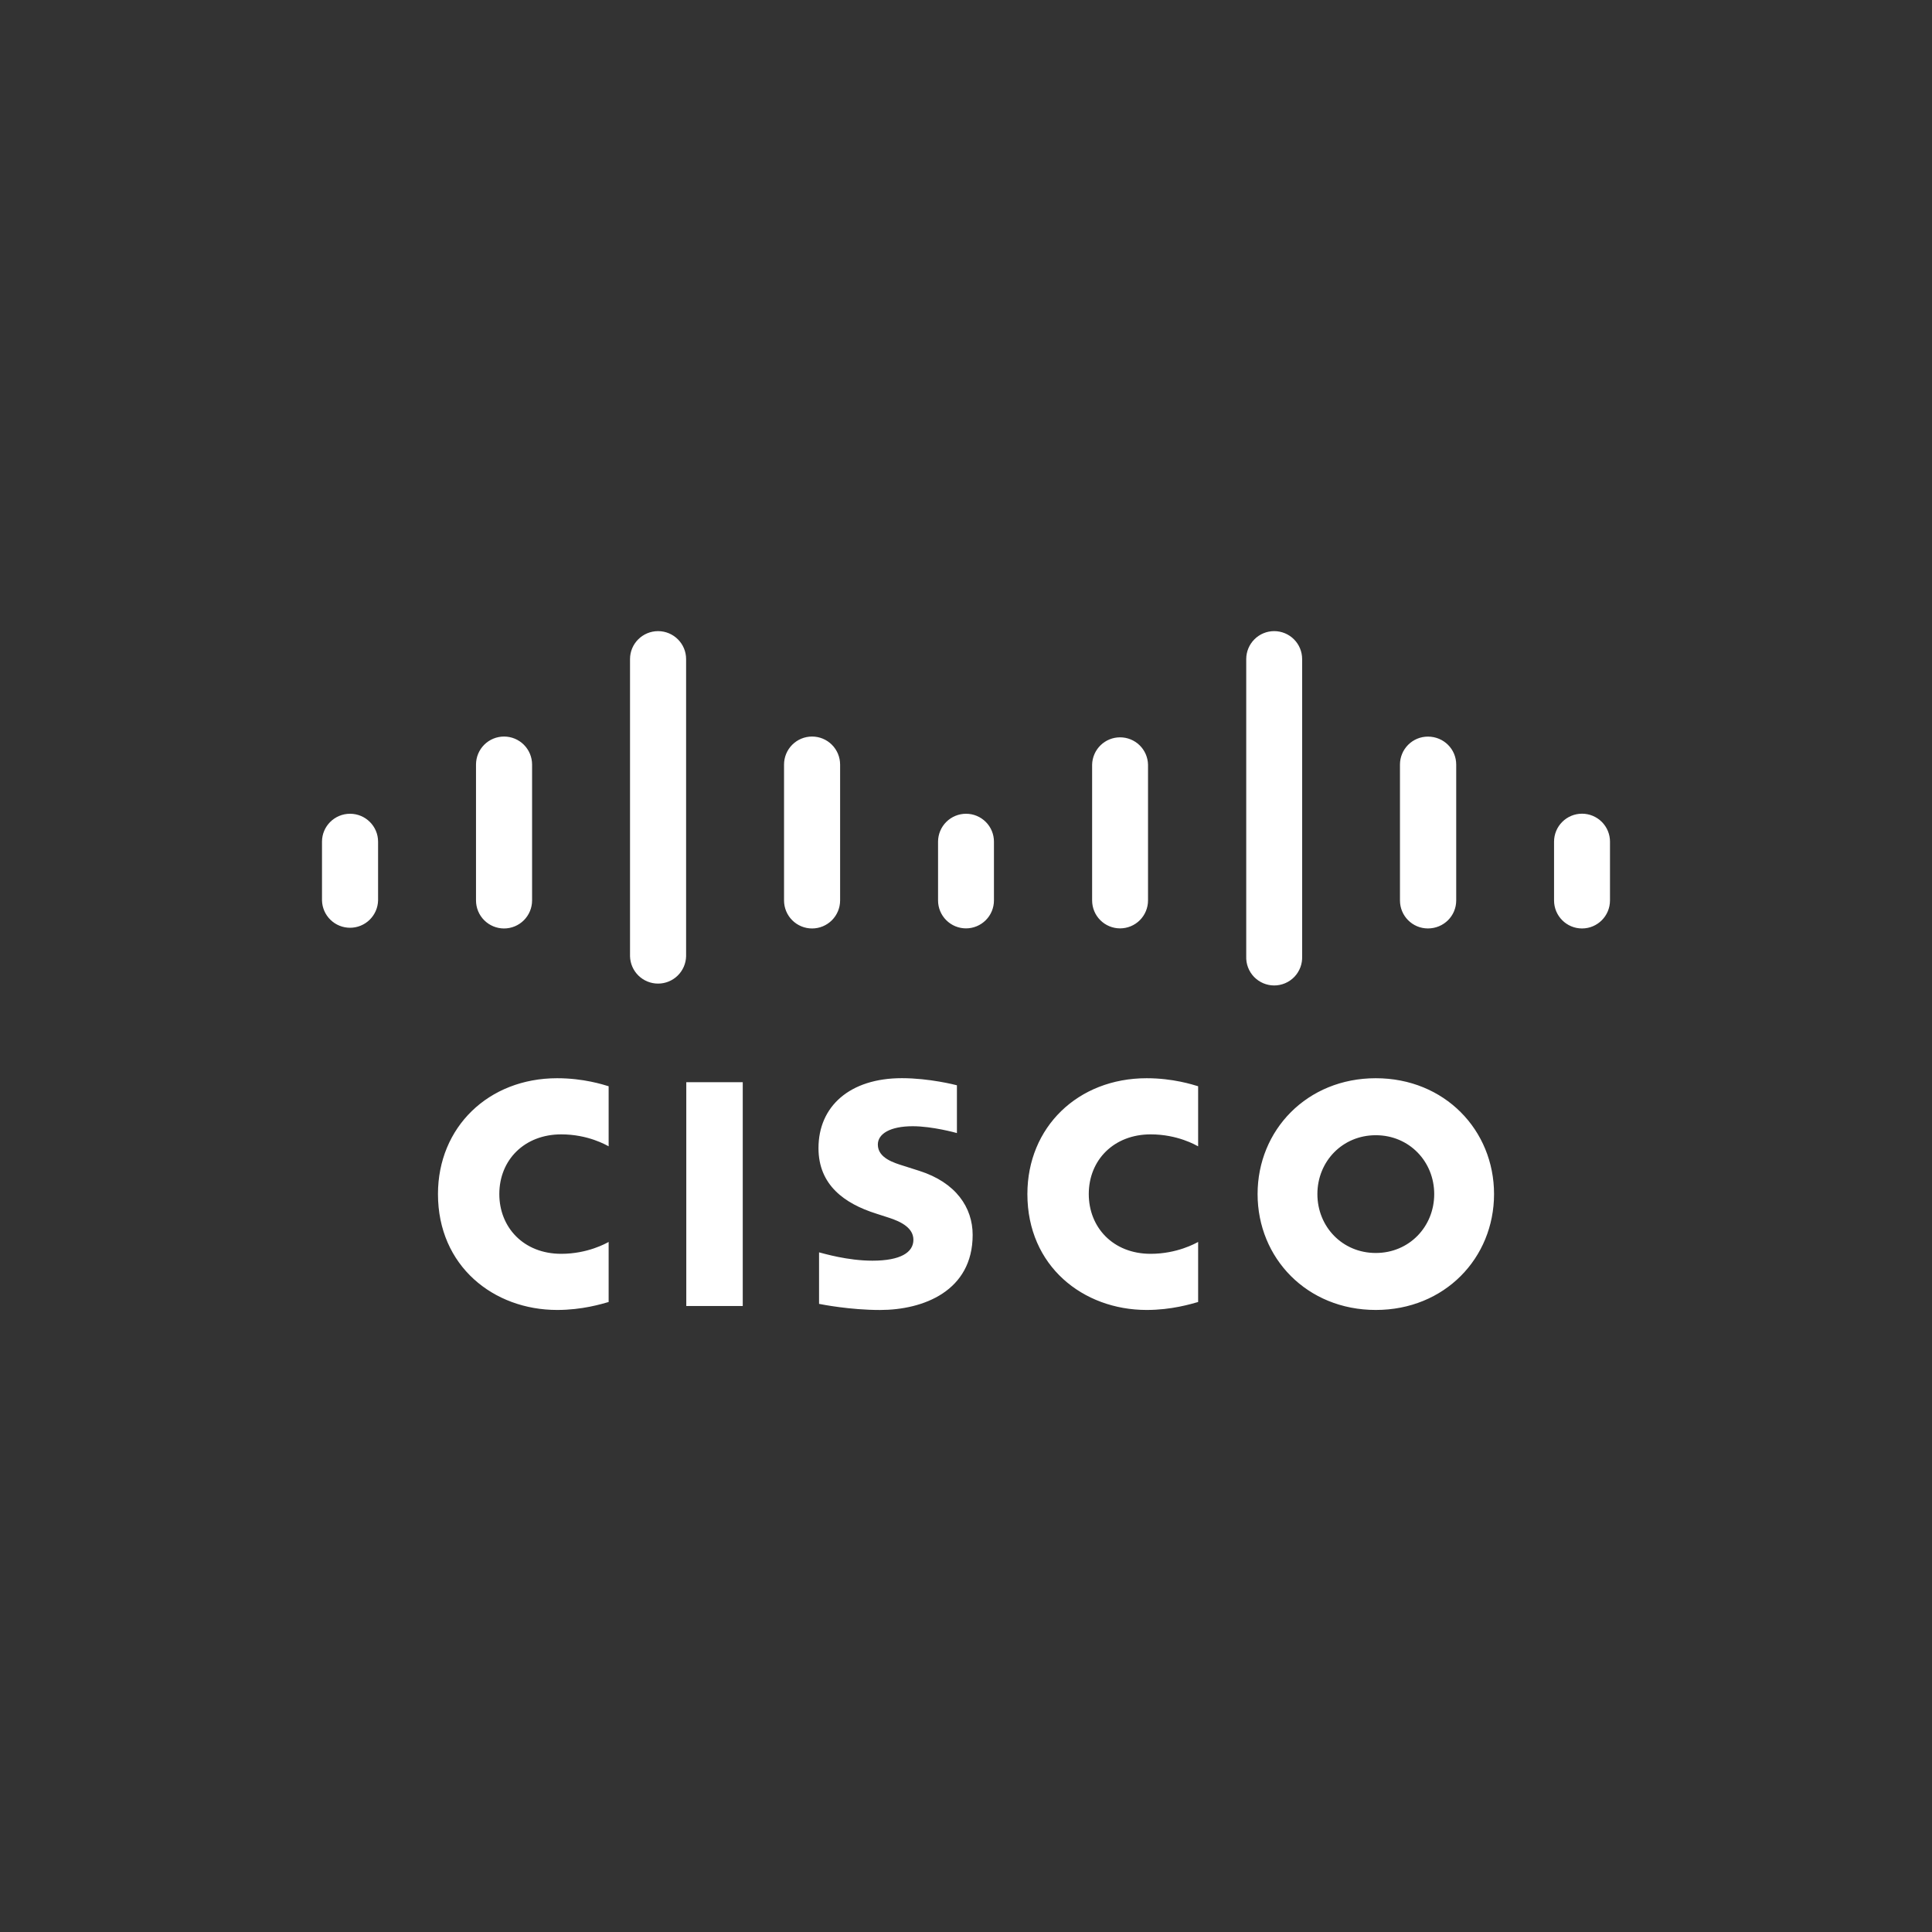 <svg width="150" height="150" viewBox="0 0 150 150" fill="none" xmlns="http://www.w3.org/2000/svg">
<rect x="0" y="0" width="150" height="150" fill="#333333" stroke="none"/>
<path d="M57.667 101.398H53.283V84.022H57.667V101.398Z" fill="white"/>
<path d="M93.023 89C92.842 88.908 91.431 88.072 89.334 88.072C86.499 88.072 84.532 90.044 84.532 92.707C84.532 95.289 86.414 97.346 89.334 97.346C91.395 97.346 92.83 96.526 93.023 96.424V101.087C92.473 101.24 90.974 101.705 89.027 101.705C84.095 101.705 79.766 98.305 79.766 92.706C79.766 87.518 83.683 83.713 89.027 83.713C91.082 83.713 92.607 84.213 93.023 84.336V89ZM47.255 89C47.079 88.908 45.669 88.072 43.572 88.072C40.732 88.072 38.767 90.044 38.767 92.707C38.767 95.289 40.65 97.346 43.572 97.346C45.633 97.346 47.066 96.526 47.255 96.424V101.087C46.711 101.24 45.214 101.705 43.255 101.705C38.328 101.705 34.004 98.305 34.004 92.706C34.004 87.518 37.921 83.713 43.257 83.713C45.321 83.713 46.843 84.213 47.255 84.336V89ZM106.816 88.138C104.214 88.138 102.282 90.185 102.282 92.707C102.282 95.235 104.214 97.281 106.816 97.281C109.414 97.281 111.352 95.235 111.352 92.707C111.352 90.185 109.414 88.138 106.816 88.138ZM115.997 92.707C115.997 97.678 112.16 101.705 106.817 101.705C101.471 101.705 97.639 97.678 97.639 92.706C97.639 87.745 101.473 83.713 106.816 83.713C112.16 83.713 115.997 87.745 115.997 92.707ZM74.295 87.971C74.23 87.95 72.384 87.44 70.867 87.44C69.111 87.44 68.155 88.029 68.155 88.864C68.155 89.922 69.444 90.292 70.165 90.519L71.374 90.904C74.222 91.81 75.517 93.758 75.517 95.875C75.517 100.24 71.678 101.707 68.323 101.707C65.991 101.707 63.806 101.276 63.591 101.232V97.232C63.977 97.329 65.816 97.879 67.731 97.879C69.913 97.879 70.916 97.24 70.916 96.257C70.916 95.376 70.048 94.868 68.96 94.526C68.697 94.438 68.297 94.312 68.024 94.224C65.583 93.451 63.547 92.015 63.547 89.14C63.547 85.89 65.98 83.709 70.022 83.709C72.156 83.709 74.165 84.227 74.295 84.261V87.969V87.971Z" fill="white"/>
<path d="M29.354 65.348C29.354 64.15 28.376 63.18 27.178 63.18C25.979 63.18 25 64.15 25 65.346V69.909C25.014 70.477 25.25 71.016 25.657 71.413C26.063 71.81 26.609 72.031 27.177 72.031C27.745 72.031 28.291 71.81 28.697 71.413C29.104 71.016 29.34 70.477 29.354 69.909V65.348ZM41.311 59.362C41.311 58.784 41.081 58.231 40.673 57.822C40.265 57.414 39.711 57.185 39.134 57.185C38.556 57.185 38.003 57.414 37.594 57.822C37.186 58.231 36.957 58.784 36.957 59.362V69.909C36.957 70.486 37.186 71.04 37.594 71.448C38.003 71.856 38.556 72.086 39.134 72.086C39.711 72.086 40.265 71.856 40.673 71.448C41.081 71.04 41.311 70.486 41.311 69.909V59.36V59.362ZM53.269 51.17C53.269 49.973 52.291 49.001 51.093 49.001C49.893 49.001 48.915 49.973 48.915 51.17V74.243C48.929 74.811 49.165 75.351 49.572 75.748C49.978 76.144 50.524 76.366 51.092 76.366C51.66 76.366 52.206 76.144 52.612 75.748C53.019 75.351 53.255 74.811 53.269 74.243V51.17ZM65.226 59.362C65.226 58.784 64.996 58.231 64.588 57.822C64.18 57.414 63.626 57.185 63.049 57.185C62.471 57.185 61.918 57.414 61.509 57.822C61.101 58.231 60.872 58.784 60.872 59.362V69.909C60.872 70.486 61.101 71.04 61.509 71.448C61.918 71.856 62.471 72.086 63.049 72.086C63.626 72.086 64.18 71.856 64.588 71.448C64.996 71.04 65.226 70.486 65.226 69.909V59.36V59.362ZM77.17 65.348C77.171 64.773 76.943 64.222 76.537 63.816C76.131 63.409 75.581 63.18 75.006 63.18C74.431 63.179 73.878 63.407 73.47 63.813C73.062 64.219 72.832 64.771 72.83 65.346V69.909C72.83 70.484 73.058 71.036 73.466 71.443C73.873 71.85 74.424 72.079 75 72.079C75.576 72.079 76.127 71.85 76.534 71.443C76.942 71.036 77.17 70.484 77.17 69.909V65.348ZM89.132 59.362C89.118 58.796 88.883 58.258 88.478 57.862C88.072 57.467 87.529 57.246 86.962 57.246C86.396 57.246 85.852 57.467 85.447 57.862C85.041 58.258 84.807 58.796 84.792 59.362V69.909C84.792 70.484 85.021 71.036 85.428 71.443C85.835 71.85 86.387 72.079 86.962 72.079C87.538 72.079 88.09 71.85 88.497 71.443C88.904 71.036 89.132 70.484 89.132 69.909V59.36V59.362ZM101.098 51.17C101.098 50.595 100.869 50.043 100.462 49.636C100.055 49.229 99.503 49 98.927 49C98.352 49 97.8 49.229 97.393 49.636C96.986 50.043 96.757 50.595 96.757 51.17V74.243C96.745 74.536 96.791 74.829 96.894 75.103C96.998 75.378 97.155 75.629 97.358 75.841C97.561 76.052 97.805 76.221 98.074 76.336C98.344 76.451 98.634 76.511 98.927 76.511C99.221 76.511 99.511 76.451 99.781 76.336C100.05 76.221 100.294 76.052 100.497 75.841C100.699 75.629 100.857 75.378 100.96 75.103C101.064 74.829 101.11 74.536 101.098 74.243V51.17ZM113.06 59.362C113.06 58.163 112.089 57.19 110.863 57.19C110.287 57.19 109.735 57.419 109.329 57.826C108.922 58.233 108.693 58.785 108.693 59.36V69.909C108.693 71.113 109.665 72.084 110.863 72.084C112.089 72.084 113.06 71.113 113.06 69.909V59.36V59.362ZM125 65.348C125 64.772 124.771 64.219 124.364 63.812C123.956 63.404 123.404 63.175 122.828 63.175C122.252 63.175 121.699 63.404 121.292 63.812C120.884 64.219 120.656 64.772 120.656 65.348V69.909C120.656 71.113 121.629 72.085 122.828 72.085C124.025 72.085 124.999 71.113 124.999 69.909V65.348H125Z" fill="white"/>
</svg>
